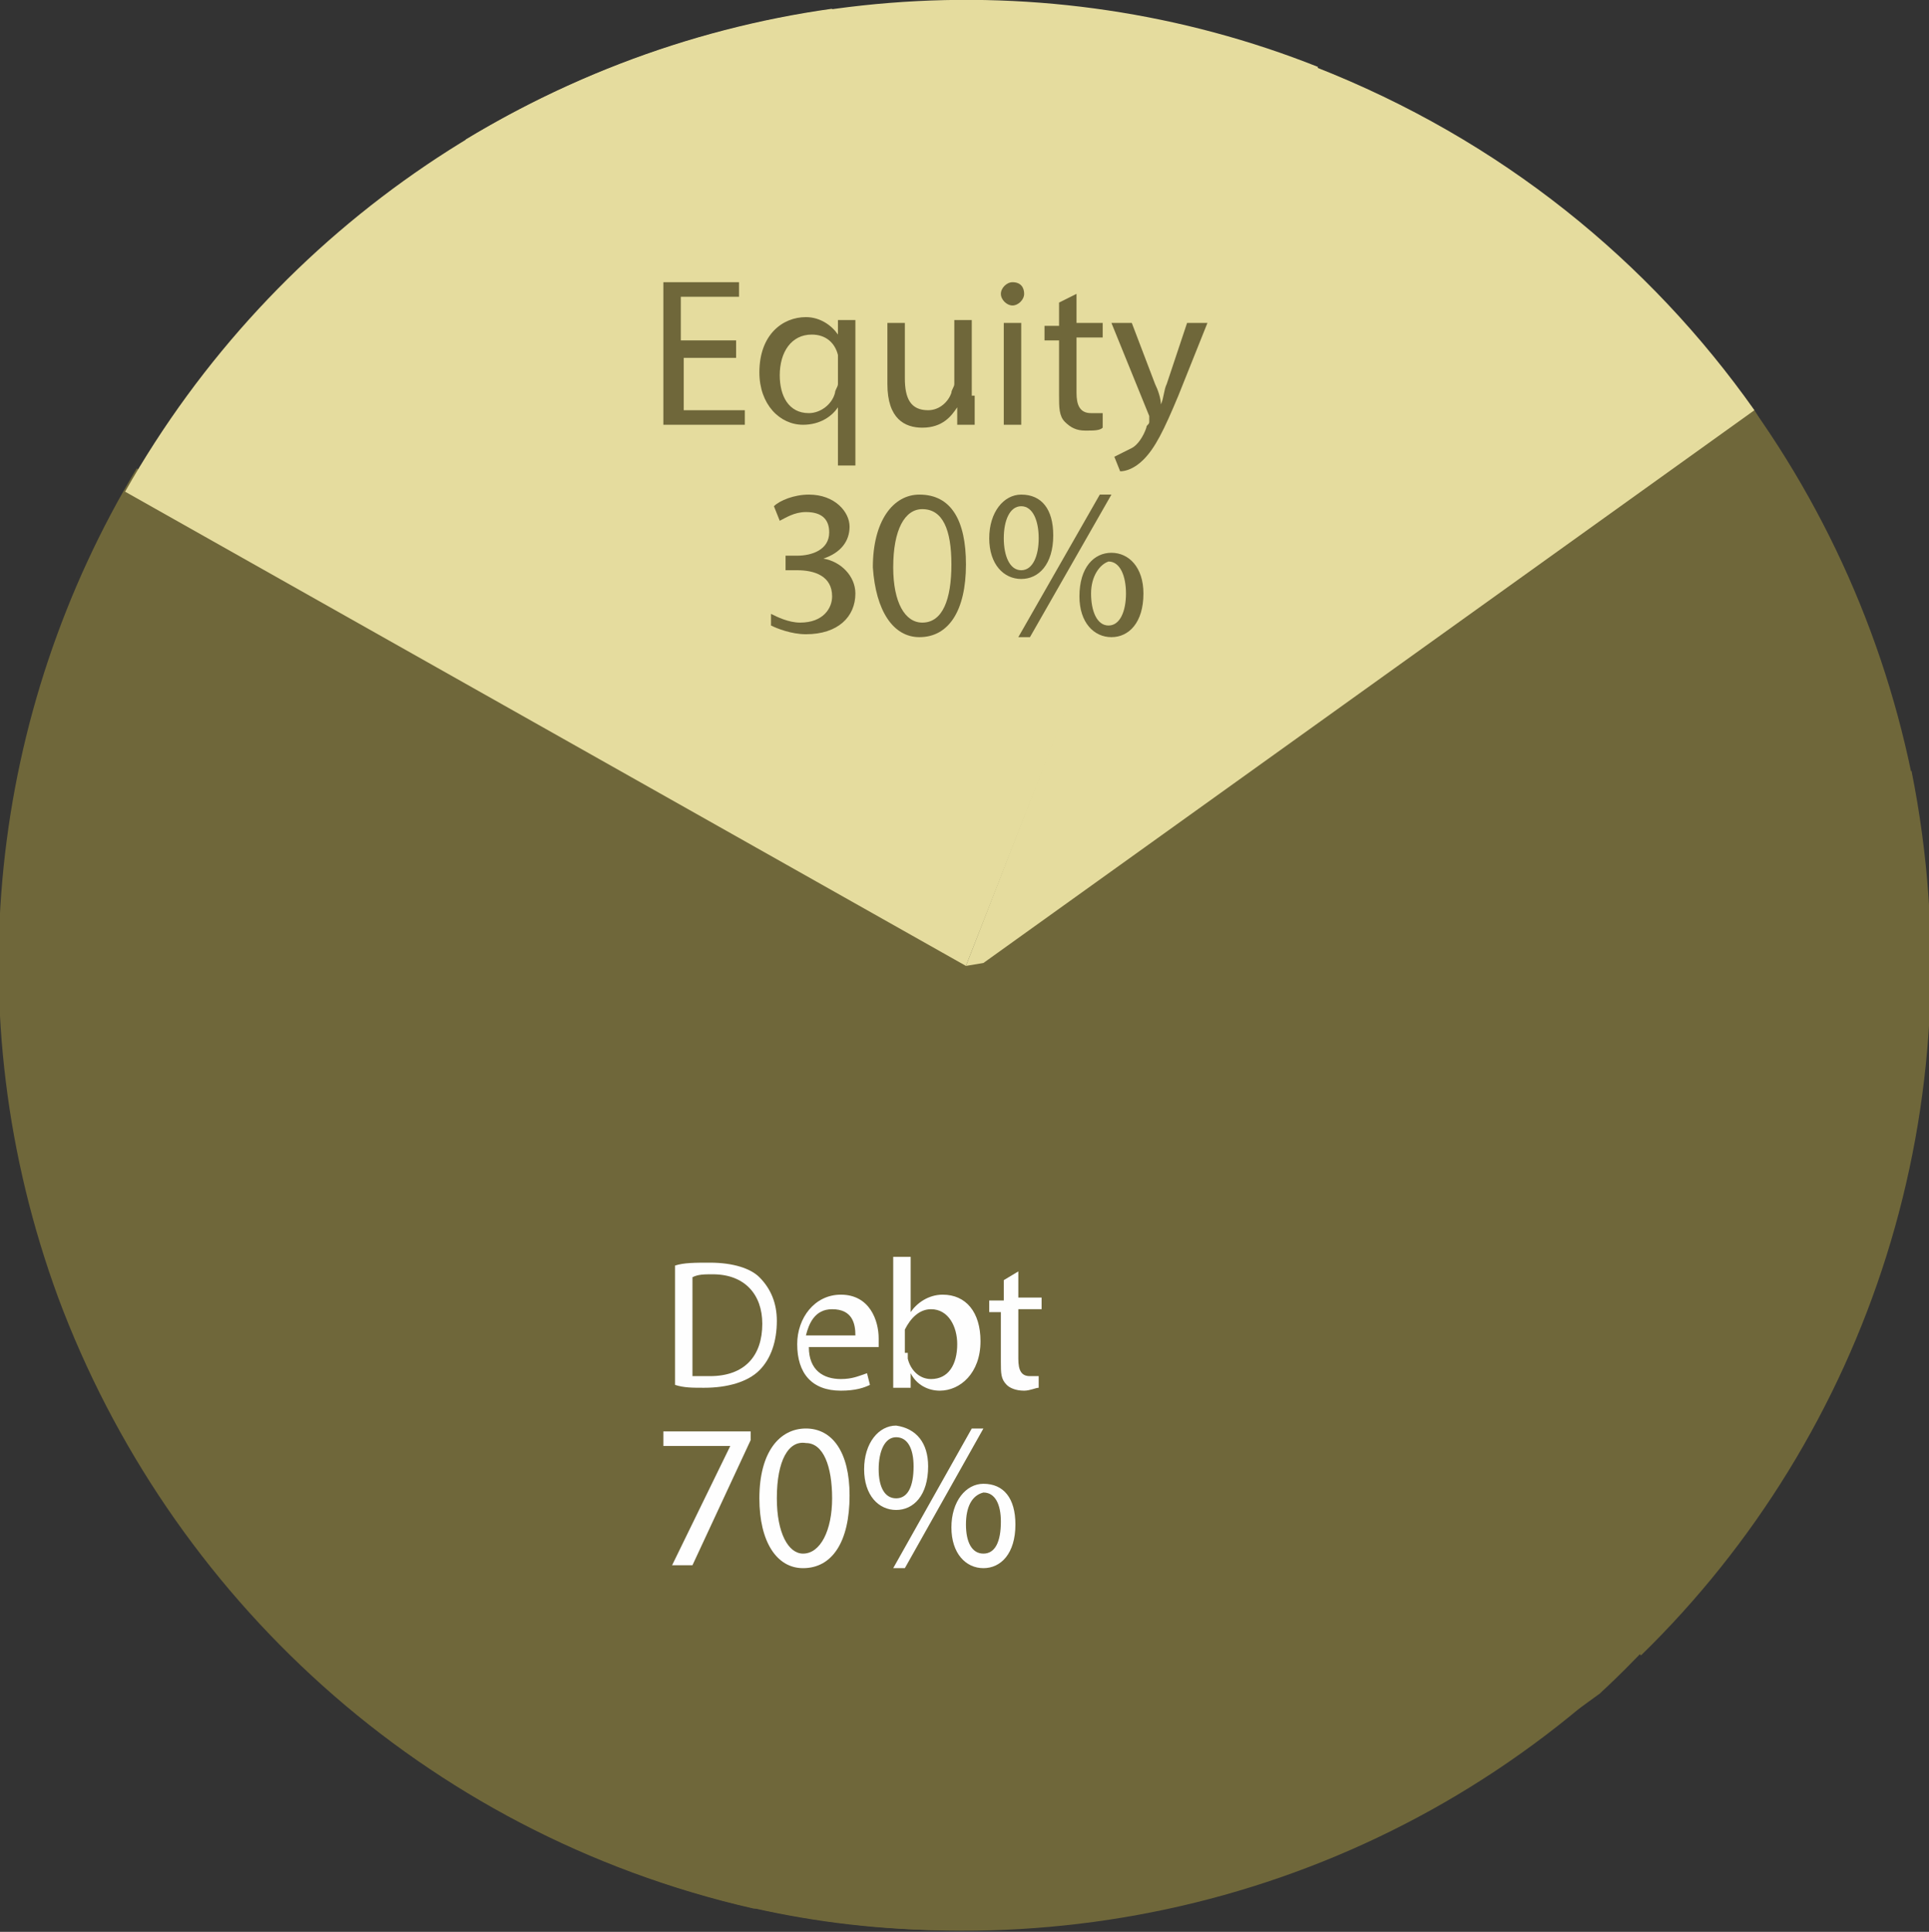 <?xml version="1.0" encoding="utf-8"?>
<!-- Generator: Adobe Illustrator 24.1.2, SVG Export Plug-In . SVG Version: 6.00 Build 0)  -->
<svg version="1.1" id="Layer_1" xmlns:xodm="http://www.corel.com/coreldraw/odm/2003"
	 xmlns="http://www.w3.org/2000/svg" xmlns:xlink="http://www.w3.org/1999/xlink" x="0px" y="0px" viewBox="0 0 66.3 66.4"
	 style="enable-background:new 0 0 66.3 66.4;" xml:space="preserve">
<rect x="0" y="0" width="66.3" height="66.4" fill="#333333" stroke="none"/>
<style type="text/css">
	.st0{fill:#6F673A;}
	.st1{fill:#E5DC9E;}
	.st2{enable-background:new    ;}
	.st3{fill:#FEFEFE;}
</style>
<path class="st0" d="M60.3,14.1L33.2,33.2L4.3,16.9c0,0-12.8,21.6,6.8,41c0,0,18.8,18.8,43.9,0.3C54.9,58.2,76.3,40.2,60.3,14.1z"/>
<path class="st0" d="M56.4,56.8C48.1,65,36.6,67.9,26,65.6l0,0l0,0l-0.1,0l0,0C14.5,63,5.8,54.8,2,44.6l0,0
	c-3.6-9.8-2.3-20.2,2.7-28.5l28.4,17l0.1,0l0,0.1L56.4,56.8L56.4,56.8z"/>
<path class="st0" d="M65.7,26.5C68,38,64.2,49.3,56.4,56.9L33.2,33.2L65.7,26.5L65.7,26.5z"/>
<path class="st0" d="M45.2,2.3c10.9,4.3,18.3,13.6,20.5,24.3l-32.5,6.6C33.2,33.2,45.2,2.3,45.2,2.3z"/>
<path class="st1" d="M45.2,2.3C51.6,4.8,56.7,9,60.3,14.1L33.8,33.1l-0.6,0.1C33.2,33.2,45.2,2.3,45.2,2.3z"/>
<path class="st1" d="M4.3,16.9C9.5,7.7,18.6,1.7,28.6,0.3l4.6,32.9L4.3,16.9L4.3,16.9z"/>
<path class="st1" d="M16,4.8c9.1-5.5,20-6.2,29.3-2.5L33.2,33.2L16,4.8L16,4.8z"/>
<g class="st2">
	<path class="st0" d="M25.4,12.3h-1.9v1.8h2.1v0.5h-2.8V9.7h2.6v0.5h-2v1.5h1.9V12.3z"/>
	<path class="st0" d="M28.8,14L28.8,14c-0.2,0.3-0.6,0.6-1.2,0.6c-0.8,0-1.5-0.7-1.5-1.8c0-1.3,0.8-1.9,1.6-1.9
		c0.5,0,0.9,0.3,1.1,0.6h0l0-0.5h0.6c0,0.3,0,0.6,0,1v4h-0.6V14z M28.8,12.5c0-0.1,0-0.2,0-0.3c-0.1-0.4-0.4-0.7-0.9-0.7
		c-0.7,0-1.1,0.6-1.1,1.4c0,0.7,0.3,1.3,1,1.3c0.4,0,0.8-0.3,0.9-0.7c0-0.1,0.1-0.2,0.1-0.3V12.5z"/>
	<path class="st0" d="M33.5,13.6c0,0.4,0,0.7,0,1h-0.6l0-0.6h0c-0.2,0.3-0.5,0.7-1.2,0.7c-0.6,0-1.2-0.3-1.2-1.5v-2.1h0.6V13
		c0,0.7,0.2,1.1,0.8,1.1c0.4,0,0.7-0.3,0.8-0.6c0-0.1,0.1-0.2,0.1-0.3v-2.2h0.6V13.6z"/>
	<path class="st0" d="M35.2,10.1c0,0.2-0.2,0.4-0.4,0.4c-0.2,0-0.4-0.2-0.4-0.4c0-0.2,0.2-0.4,0.4-0.4C35.1,9.7,35.2,9.9,35.2,10.1z
		 M34.5,14.6v-3.5h0.6v3.5H34.5z"/>
	<path class="st0" d="M37,10.1v1h0.9v0.5H37v1.9c0,0.4,0.1,0.7,0.5,0.7c0.2,0,0.3,0,0.4,0l0,0.5c-0.1,0.1-0.3,0.1-0.6,0.1
		c-0.3,0-0.5-0.1-0.7-0.3c-0.2-0.2-0.2-0.5-0.2-0.9v-1.9h-0.5v-0.5h0.5v-0.8L37,10.1z"/>
	<path class="st0" d="M38.9,11.1l0.8,2.1c0.1,0.2,0.2,0.5,0.2,0.7h0c0.1-0.2,0.1-0.5,0.2-0.7l0.7-2.1h0.7l-1,2.5
		c-0.5,1.2-0.8,1.8-1.2,2.2c-0.3,0.3-0.6,0.4-0.8,0.4l-0.2-0.5c0.2-0.1,0.4-0.2,0.6-0.3c0.2-0.1,0.4-0.4,0.5-0.7
		c0-0.1,0.1-0.1,0.1-0.2c0,0,0-0.1,0-0.2l-1.3-3.2H38.9z"/>
</g>
<g class="st2">
	<path class="st0" d="M36.2,18.4c0,1-0.5,1.5-1.1,1.5c-0.6,0-1.1-0.5-1.1-1.4c0-0.9,0.5-1.5,1.1-1.5C35.8,17,36.2,17.5,36.2,18.4z
		 M34.5,18.5c0,0.6,0.2,1.1,0.6,1.1c0.4,0,0.6-0.5,0.6-1.1c0-0.6-0.2-1.1-0.6-1.1C34.7,17.4,34.5,17.9,34.5,18.5z M35,21.9l2.8-4.9
		h0.4l-2.8,4.9H35z M39.3,20.4c0,1-0.5,1.5-1.1,1.5c-0.6,0-1.1-0.5-1.1-1.4c0-1,0.5-1.5,1.1-1.5C38.8,19,39.3,19.5,39.3,20.4z
		 M37.5,20.4c0,0.6,0.2,1.1,0.6,1.1c0.4,0,0.6-0.5,0.6-1.1c0-0.6-0.2-1.1-0.6-1.1C37.8,19.4,37.5,19.8,37.5,20.4z"/>
</g>
<g class="st2">
	<path class="st0" d="M26.5,21.1c0.2,0.1,0.6,0.3,1,0.3c0.8,0,1.1-0.5,1.1-0.9c0-0.7-0.6-0.9-1.2-0.9h-0.4v-0.5h0.4
		c0.5,0,1.1-0.2,1.1-0.8c0-0.4-0.2-0.7-0.8-0.7c-0.4,0-0.7,0.2-0.9,0.3l-0.2-0.5c0.2-0.2,0.7-0.4,1.2-0.4c0.9,0,1.4,0.6,1.4,1.1
		c0,0.5-0.3,0.9-0.9,1.1v0c0.6,0.1,1.1,0.6,1.1,1.2c0,0.8-0.6,1.4-1.7,1.4c-0.5,0-1-0.2-1.2-0.3L26.5,21.1z"/>
	<path class="st0" d="M33.2,19.4c0,1.6-0.6,2.5-1.6,2.5c-0.9,0-1.5-0.9-1.6-2.4c0-1.6,0.7-2.5,1.6-2.5C32.7,17,33.2,17.9,33.2,19.4z
		 M30.7,19.5c0,1.2,0.4,1.9,1,1.9c0.7,0,1-0.8,1-2c0-1.2-0.3-1.9-1-1.9C31.1,17.5,30.7,18.2,30.7,19.5z"/>
</g>
<g class="st2">
	<path class="st3" d="M23.2,43.5c0.3-0.1,0.7-0.1,1.2-0.1c0.8,0,1.4,0.2,1.7,0.5c0.4,0.4,0.6,0.9,0.6,1.5c0,0.7-0.2,1.3-0.6,1.7
		c-0.4,0.4-1.1,0.6-1.9,0.6c-0.4,0-0.7,0-1-0.1V43.5z M23.8,47.3c0.1,0,0.3,0,0.6,0c1.2,0,1.8-0.7,1.8-1.8c0-1-0.6-1.7-1.7-1.7
		c-0.3,0-0.5,0-0.7,0.1V47.3z"/>
	<path class="st3" d="M27.8,46.3c0,0.8,0.5,1.1,1.1,1.1c0.4,0,0.6-0.1,0.9-0.2l0.1,0.4c-0.2,0.1-0.5,0.2-1,0.2c-1,0-1.5-0.6-1.5-1.6
		c0-0.9,0.6-1.7,1.5-1.7c1,0,1.3,0.9,1.3,1.5c0,0.1,0,0.2,0,0.3H27.8z M29.4,45.9c0-0.4-0.1-0.9-0.8-0.9c-0.6,0-0.8,0.5-0.9,0.9
		H29.4z"/>
	<path class="st3" d="M30.7,47.7c0-0.2,0-0.5,0-0.8v-3.7h0.6v1.9h0c0.2-0.3,0.6-0.6,1.1-0.6c0.8,0,1.3,0.6,1.3,1.6
		c0,1.1-0.7,1.7-1.4,1.7c-0.4,0-0.8-0.2-1-0.6h0l0,0.5H30.7z M31.2,46.5c0,0.1,0,0.1,0,0.2c0.1,0.4,0.4,0.7,0.8,0.7
		c0.6,0,0.9-0.5,0.9-1.2c0-0.6-0.3-1.2-0.9-1.2c-0.4,0-0.7,0.3-0.9,0.7c0,0.1,0,0.1,0,0.2V46.5z"/>
	<path class="st3" d="M35,43.7v0.9h0.8v0.4H35v1.7c0,0.4,0.1,0.6,0.4,0.6c0.1,0,0.3,0,0.3,0l0,0.4c-0.1,0-0.3,0.1-0.5,0.1
		c-0.3,0-0.5-0.1-0.6-0.2c-0.2-0.2-0.2-0.4-0.2-0.8v-1.7H34v-0.4h0.5v-0.7L35,43.7z"/>
</g>
<g class="st2">
	<path class="st3" d="M29.2,51.4c0,1.6-0.6,2.5-1.6,2.5c-0.9,0-1.5-0.9-1.5-2.4c0-1.6,0.7-2.4,1.6-2.4
		C28.6,49.1,29.2,49.9,29.2,51.4z M26.7,51.5c0,1.2,0.4,1.9,0.9,1.9c0.6,0,1-0.8,1-1.9c0-1.1-0.3-1.9-0.9-1.9
		C27.1,49.5,26.7,50.2,26.7,51.5z"/>
	<path class="st3" d="M31.9,50.4c0,1-0.5,1.5-1.1,1.5c-0.6,0-1.1-0.5-1.1-1.4c0-0.9,0.5-1.5,1.1-1.5C31.5,49.1,31.9,49.6,31.9,50.4z
		 M30.2,50.5c0,0.6,0.2,1,0.6,1c0.4,0,0.6-0.4,0.6-1.1c0-0.6-0.2-1-0.6-1C30.4,49.4,30.2,49.9,30.2,50.5z M30.7,53.9l2.7-4.8h0.4
		l-2.7,4.8H30.7z M34.9,52.4c0,1-0.5,1.5-1.1,1.5c-0.6,0-1.1-0.5-1.1-1.4c0-0.9,0.5-1.5,1.1-1.5C34.5,51,34.9,51.5,34.9,52.4z
		 M33.2,52.4c0,0.6,0.2,1,0.6,1c0.4,0,0.6-0.4,0.6-1.1c0-0.6-0.2-1-0.6-1C33.4,51.4,33.2,51.8,33.2,52.4z"/>
</g>
<g class="st2">
	<path class="st3" d="M25.8,49.1v0.4l-2,4.3h-0.7l2-4.1v0h-2.3v-0.5H25.8z"/>
</g>
</svg>

